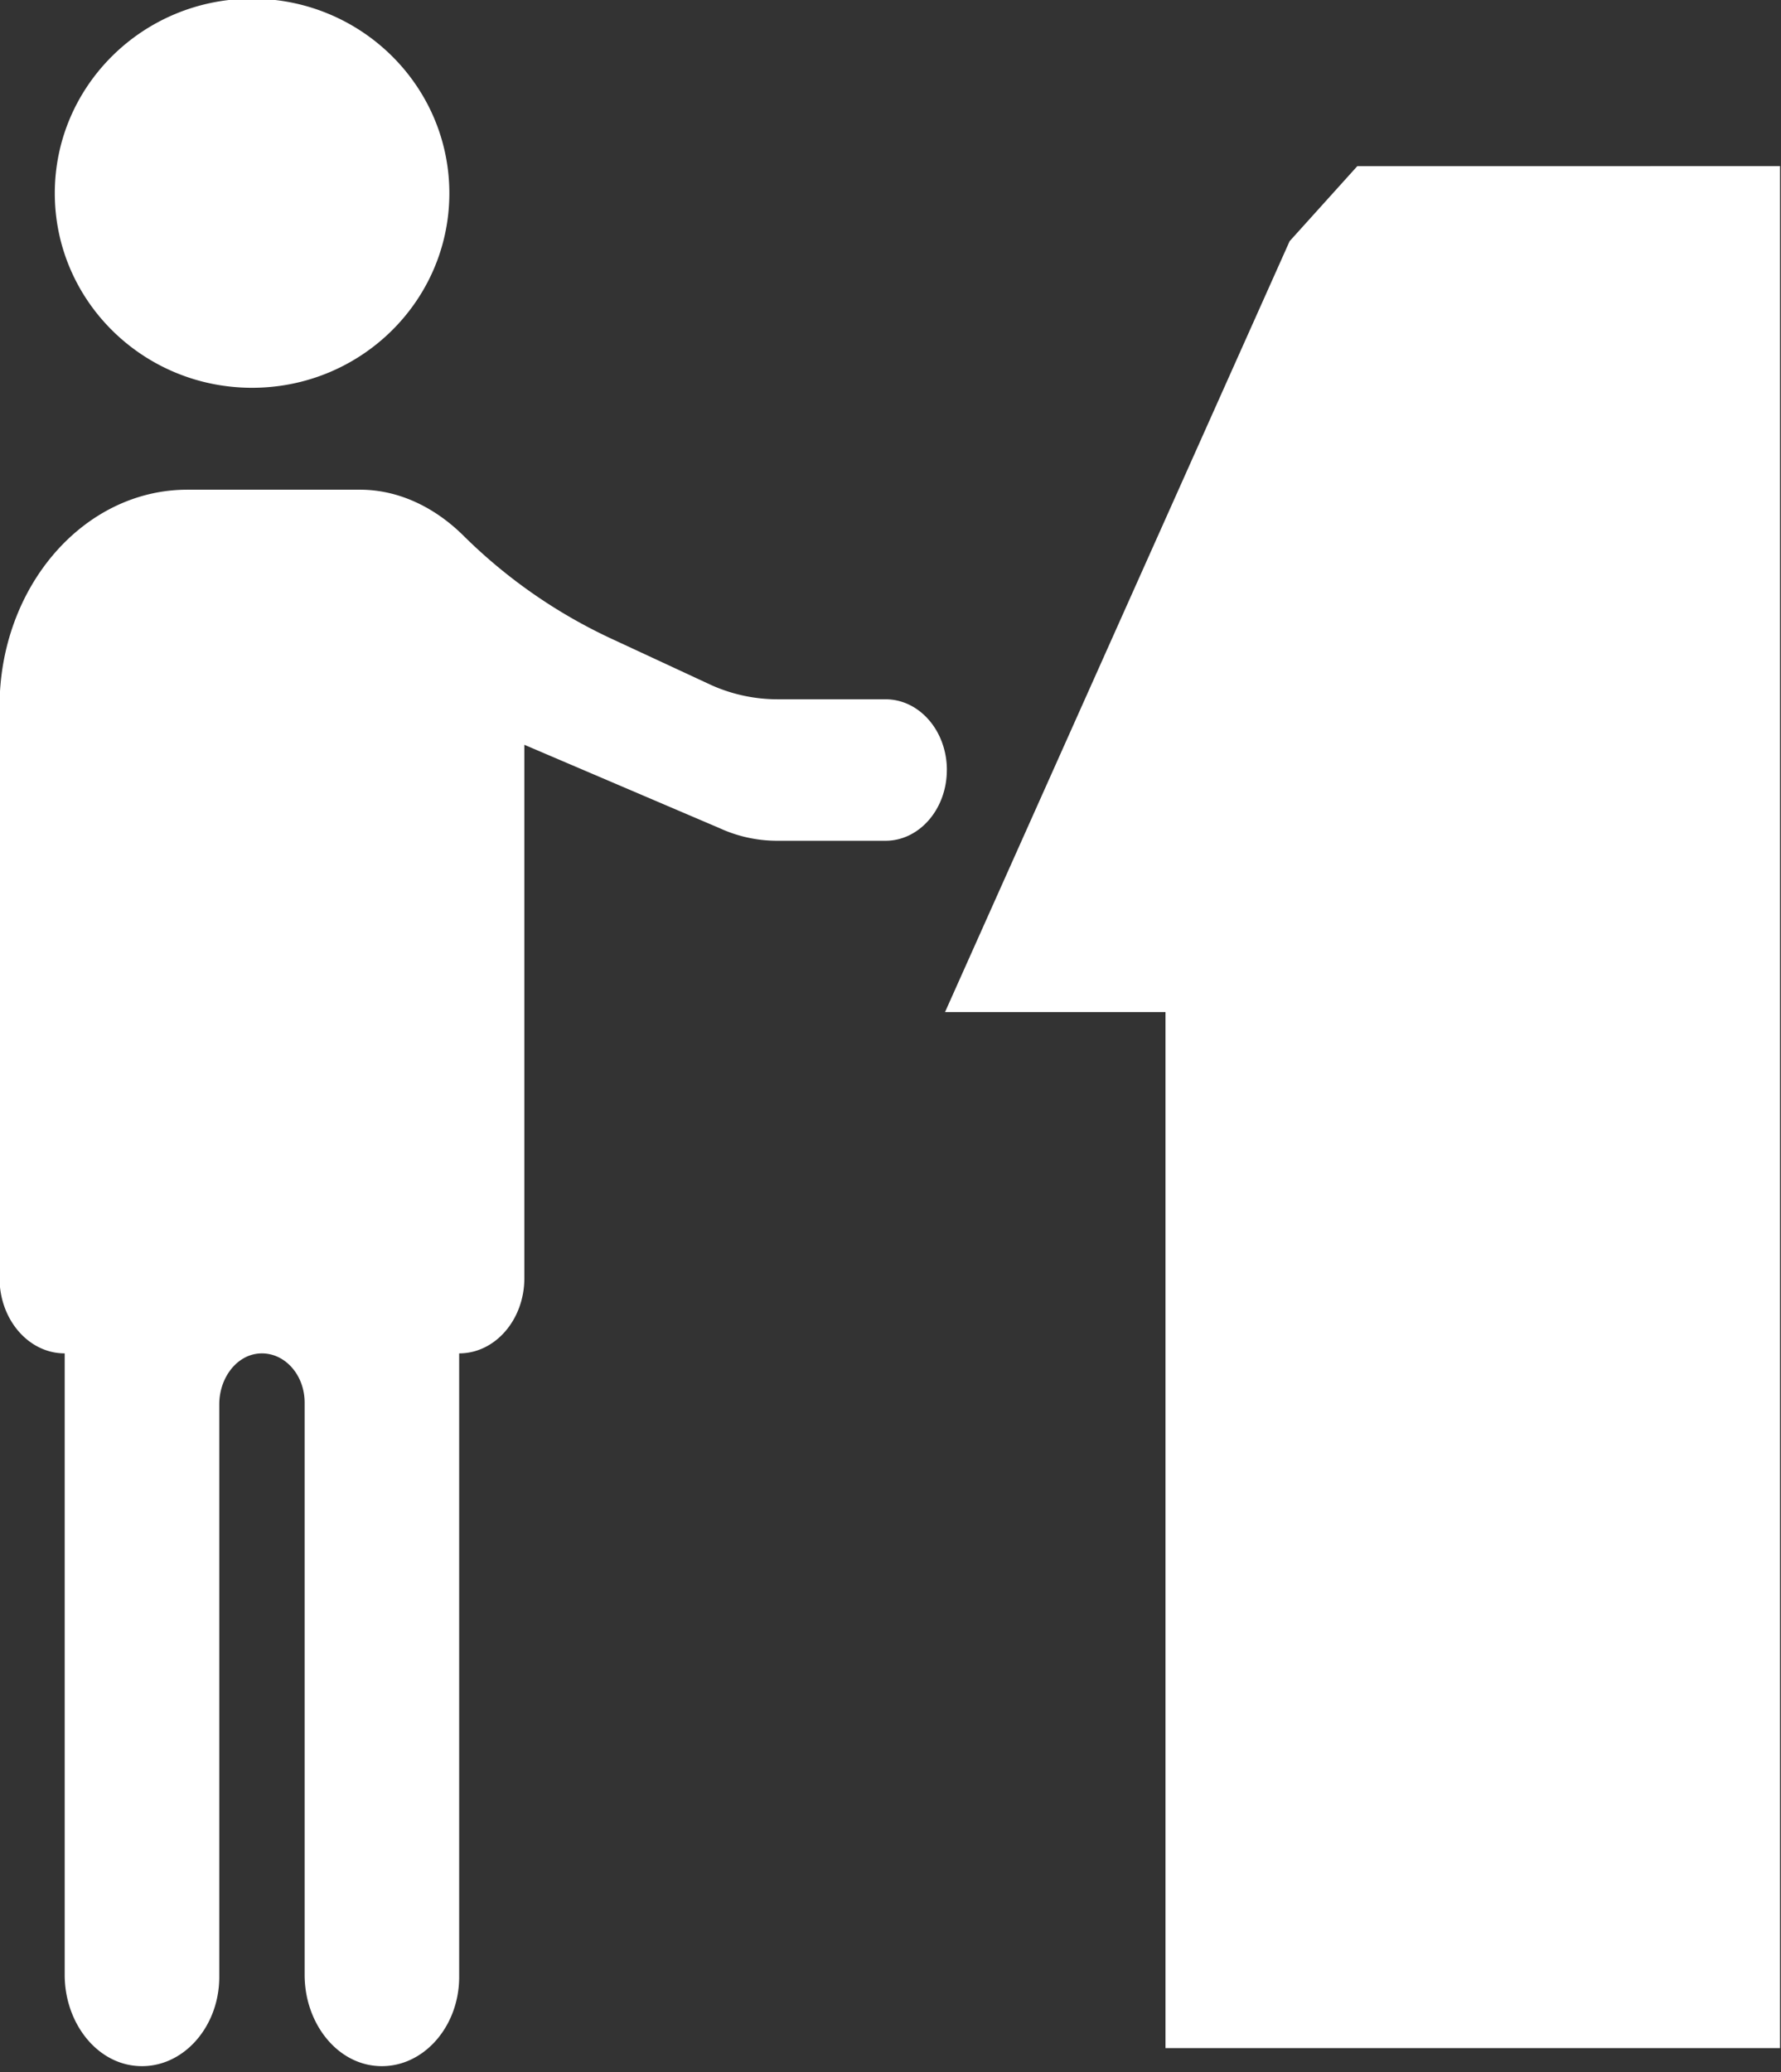 <?xml version="1.0" encoding="UTF-8"?>
<svg xmlns="http://www.w3.org/2000/svg" width="43" height="50" viewBox="0 0 43 50">
  <rect x="0" y="0" width="43" height="50" fill="#333333" stroke="none"/>
  <g>
    <g>
      <path fill="#fff" d="M42.976 4.009v45.415H28.139v-25h-5.323L31.14 5.812h.004l1.626-1.802zM22.86 18.582c0 .942-.663 1.707-1.48 1.707H18.76a3.33 3.33 0 0 1-1.386-.304l-4.714-2.012v12.87c0 1.004-.705 1.816-1.574 1.816v15.048c0 1.254-.942 2.266-2.049 2.142-.963-.108-1.682-1.077-1.682-2.192v-13.81c0-.682-.499-1.23-1.1-1.185-.547.041-.961.594-.961 1.226v13.819c0 1.254-.941 2.266-2.049 2.142-.963-.108-1.683-1.077-1.683-2.192V32.659c-.869 0-1.573-.812-1.573-1.816V17.05c0-2.89 2.03-5.233 4.536-5.233h4.164c.949 0 1.82.435 2.503 1.112a12.648 12.648 0 0 0 3.573 2.485l2.423 1.125a3.924 3.924 0 0 0 1.583.336h2.61c.818 0 1.48.764 1.48 1.707zM6.086 9.358c-2.63 0-4.763-2.101-4.763-4.694S3.455-.032 6.086-.032c2.63 0 4.763 2.103 4.763 4.696 0 2.593-2.133 4.694-4.763 4.694z"></path>
    </g>
  </g>
</svg>
